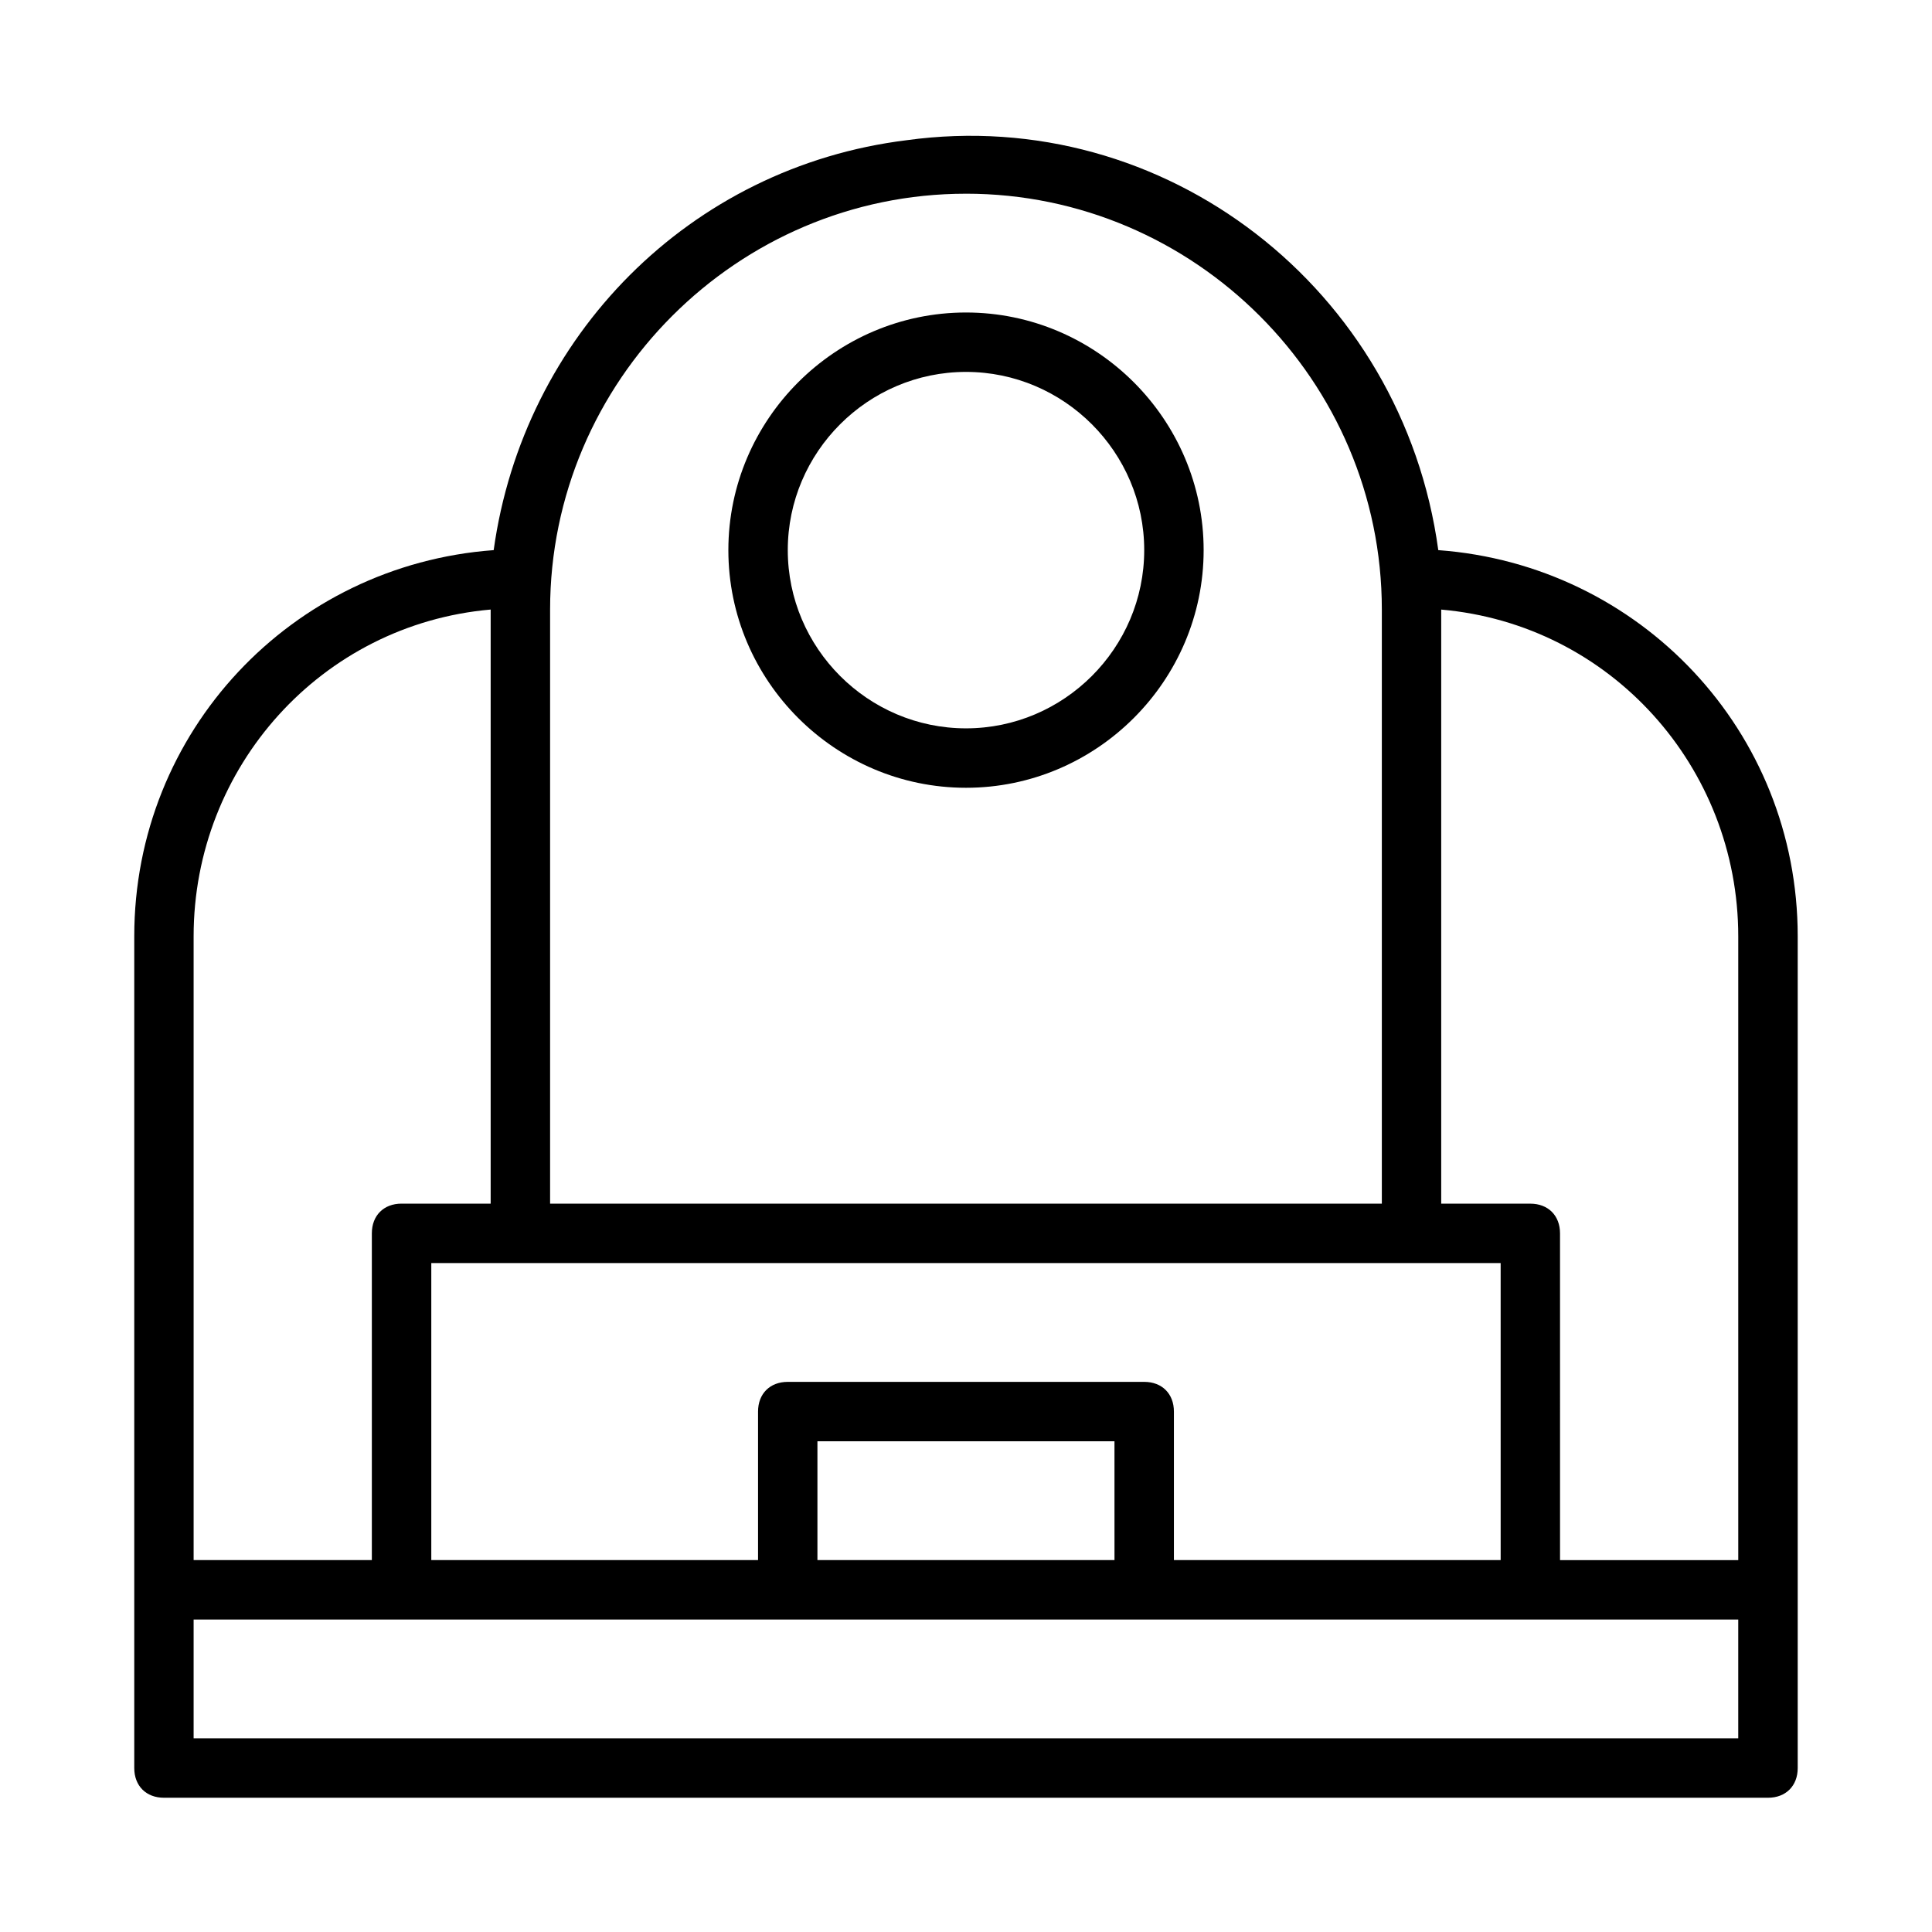 <?xml version="1.0" encoding="UTF-8"?>
<!-- Uploaded to: SVG Repo, www.svgrepo.com, Generator: SVG Repo Mixer Tools -->
<svg fill="#000000" width="800px" height="800px" version="1.1" viewBox="144 144 512 512" xmlns="http://www.w3.org/2000/svg">
 <g>
  <path d="m525.16 289.79c-9.445-69.273-72.422-118.08-140.91-108.63-57.465 7.086-101.55 51.957-109.42 108.63-53.527 3.938-95.25 48.02-95.25 102.34v220.42c0 4.723 3.148 7.871 7.871 7.871h425.09c4.723 0 7.871-3.148 7.871-7.871v-220.42c0-54.316-41.719-98.398-95.25-102.34zm16.531 267.65h-86.594v-39.359c0-4.723-3.148-7.871-7.871-7.871h-94.465c-4.723 0-7.871 3.148-7.871 7.871v39.359h-86.594v-78.719h283.39zm-102.34 0h-78.723v-31.488h78.719zm-39.359-362.11c60.613 0 110.21 49.594 110.21 110.21v157.44l-220.42 0.004v-157.44c0-60.617 49.594-110.21 110.21-110.21zm-204.68 196.8c0-44.871 33.852-82.656 78.719-86.594v157.44h-23.617c-4.723 0-7.871 3.148-7.871 7.871v86.594h-47.23zm322.75 212.55h-322.75v-31.488h409.34v31.488zm86.594-47.234h-47.23l-0.004-86.59c0-4.723-3.148-7.871-7.871-7.871h-23.617v-157.44c44.871 3.938 78.719 41.723 78.719 86.594z"/>
  <path d="m400 352.77c34.637 0 62.977-28.34 62.977-62.977 0-34.637-28.34-62.977-62.977-62.977s-62.977 28.34-62.977 62.977c0 34.637 28.34 62.977 62.977 62.977zm0-110.21c25.977 0 47.23 21.254 47.23 47.23 0 25.977-21.254 47.23-47.23 47.23s-47.23-21.254-47.23-47.23c-0.004-25.977 21.25-47.23 47.23-47.23z"/>
 </g>
</svg>